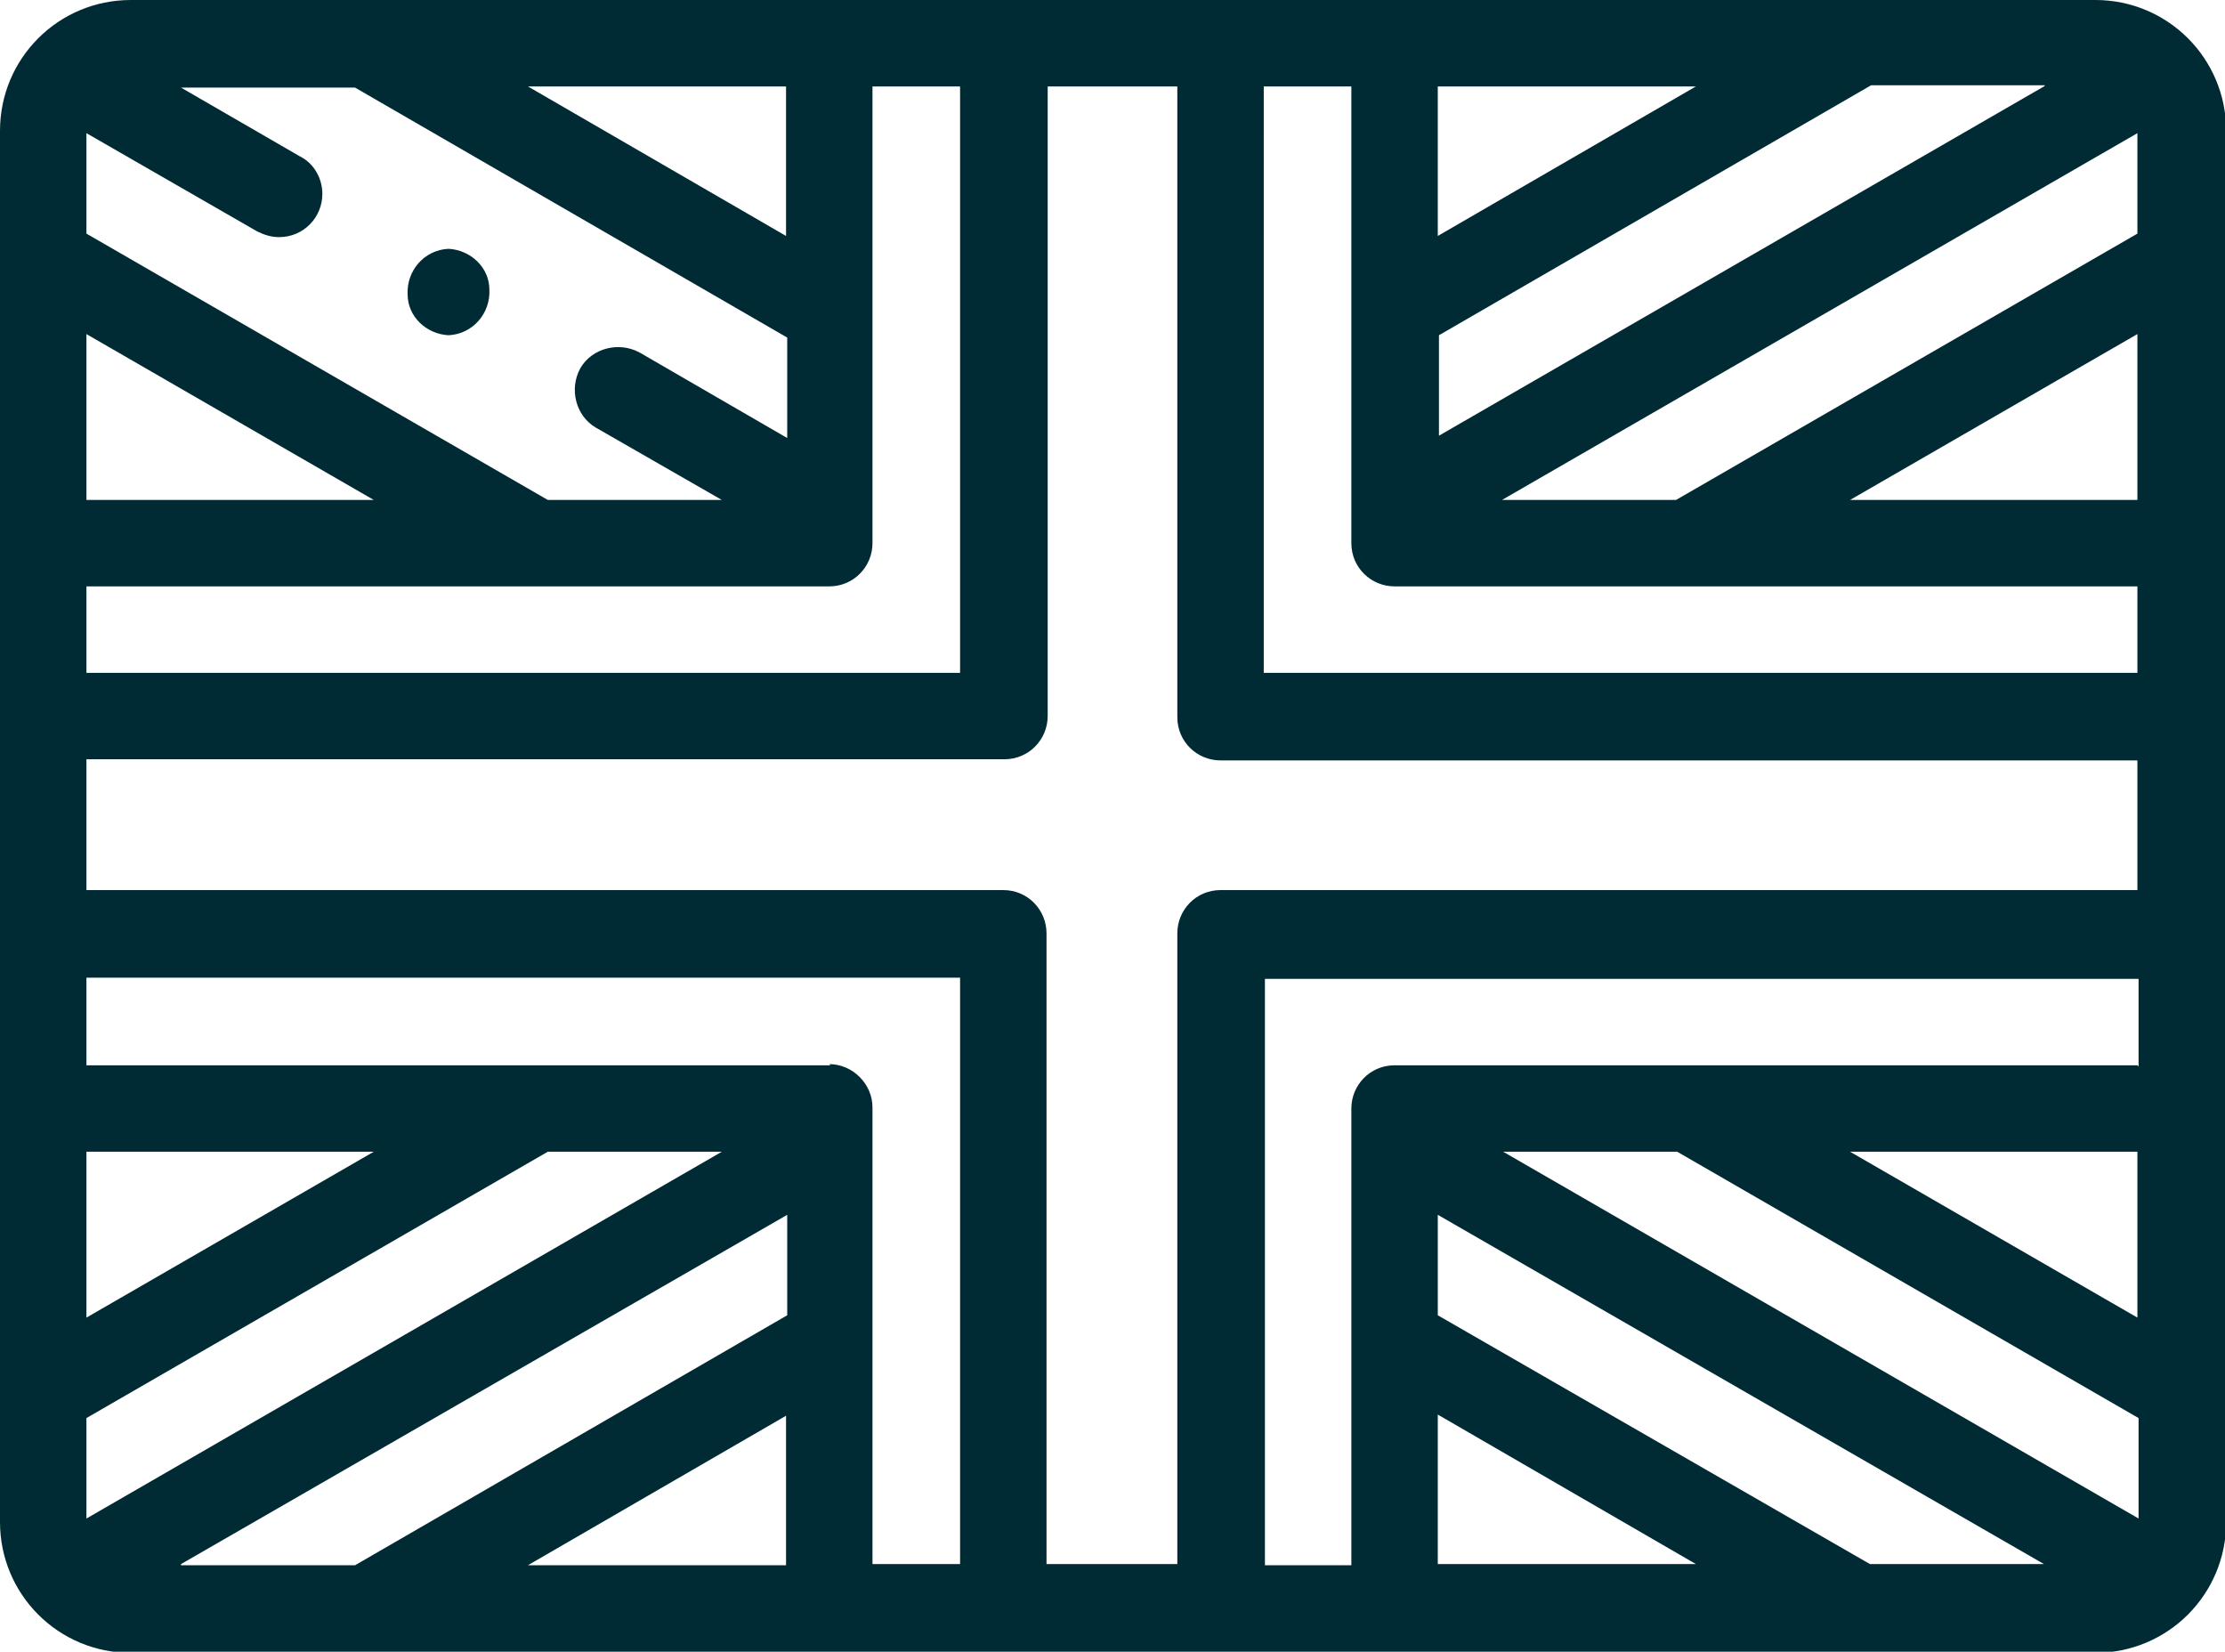 <?xml version="1.0" encoding="UTF-8"?>
<svg id="Layer_1" xmlns="http://www.w3.org/2000/svg" version="1.1" viewBox="0 0 190.5 141.4">
  <!-- Generator: Adobe Illustrator 29.3.1, SVG Export Plug-In . SVG Version: 2.1.0 Build 151)  -->
  <defs>
    <style>
      .st0 {
        fill: #002a34;
      }
    </style>
  </defs>
  <path class="st0" d="M67.3,20.2l-22.1-12.8h22.1v12.8ZM82.2,7.4v50.2H7.4v-7.4h63.6c2.1,0,3.7-1.7,3.7-3.7h0V7.4h7.5ZM71.1,91.2H7.4v-7.5h74.8v50.2h-7.5v-39.1c0-2-1.7-3.7-3.7-3.7,0,0,0,0,0,0ZM67.3,121.2v12.8h-22.1s22.1-12.8,22.1-12.8ZM7.4,121.4l39.5-22.8h14.9l-54.4,31.4v-8.6h0ZM7.4,28.6l24.6,14.2H7.4v-14.2h0ZM7.4,98.6h24.6l-24.6,14.2v-14.2h0ZM22,19.8c.6.3,1.2.5,1.9.5,2.1,0,3.7-1.7,3.7-3.7,0-1.3-.7-2.6-1.9-3.2l-10.2-5.9h14.9l37,21.4v8.6l-12.6-7.3c-1.8-1-4.1-.4-5.1,1.3-1,1.8-.4,4.1,1.3,5.1h0l10.8,6.2h-14.9L7.4,20v-8.6l14.6,8.4ZM15.5,133.9l51.9-29.9v8.6l-37,21.4h-14.9ZM100.8,7.4v54c0,2.1,1.7,3.7,3.7,3.7h78.5v11.1h-78.5c-2.1,0-3.7,1.7-3.7,3.7v54h-11.2v-54c0-2-1.6-3.7-3.7-3.7H7.4v-11.2h78.6c2.1,0,3.7-1.7,3.7-3.7h0V7.4h11.1ZM115.7,7.4v39.1c0,2.1,1.7,3.7,3.7,3.7h63.6v7.4h-74.8V7.4h7.4ZM145.2,7.4l-22.1,12.8V7.4h22.1ZM128.7,98.6h14.9l39.5,22.8v8.6l-54.4-31.4ZM123.1,133.9v-12.8l22.1,12.8h-22.1ZM183,91.2h-63.6c-2.1,0-3.7,1.7-3.7,3.7h0v39.1h-7.4v-50.2h74.8v7.5ZM183,28.6v14.2h-24.6l24.6-14.2h0ZM183,11.4v8.6l-39.5,22.8h-14.9l54.4-31.4h0ZM183,112.8l-24.6-14.2h24.6v14.2h0ZM175,7.4l-51.8,29.9v-8.6l37-21.4h14.9ZM160.1,133.9l-37-21.3v-8.6l51.9,29.9h-14.9ZM179.3,0H11.2C5,0,0,5,0,11.2v119.1c0,6.2,5,11.2,11.2,11.2h168.2c6.2,0,11.2-5,11.2-11.2V11.2c0-6.2-5-11.2-11.2-11.2Z"/>
  <path class="st0" d="M38.4,28.7c2.1-.1,3.6-1.9,3.5-3.9,0-1.9-1.6-3.4-3.5-3.5h0c-2.1.1-3.6,1.9-3.5,3.9,0,1.9,1.6,3.4,3.5,3.5Z"/>
</svg>